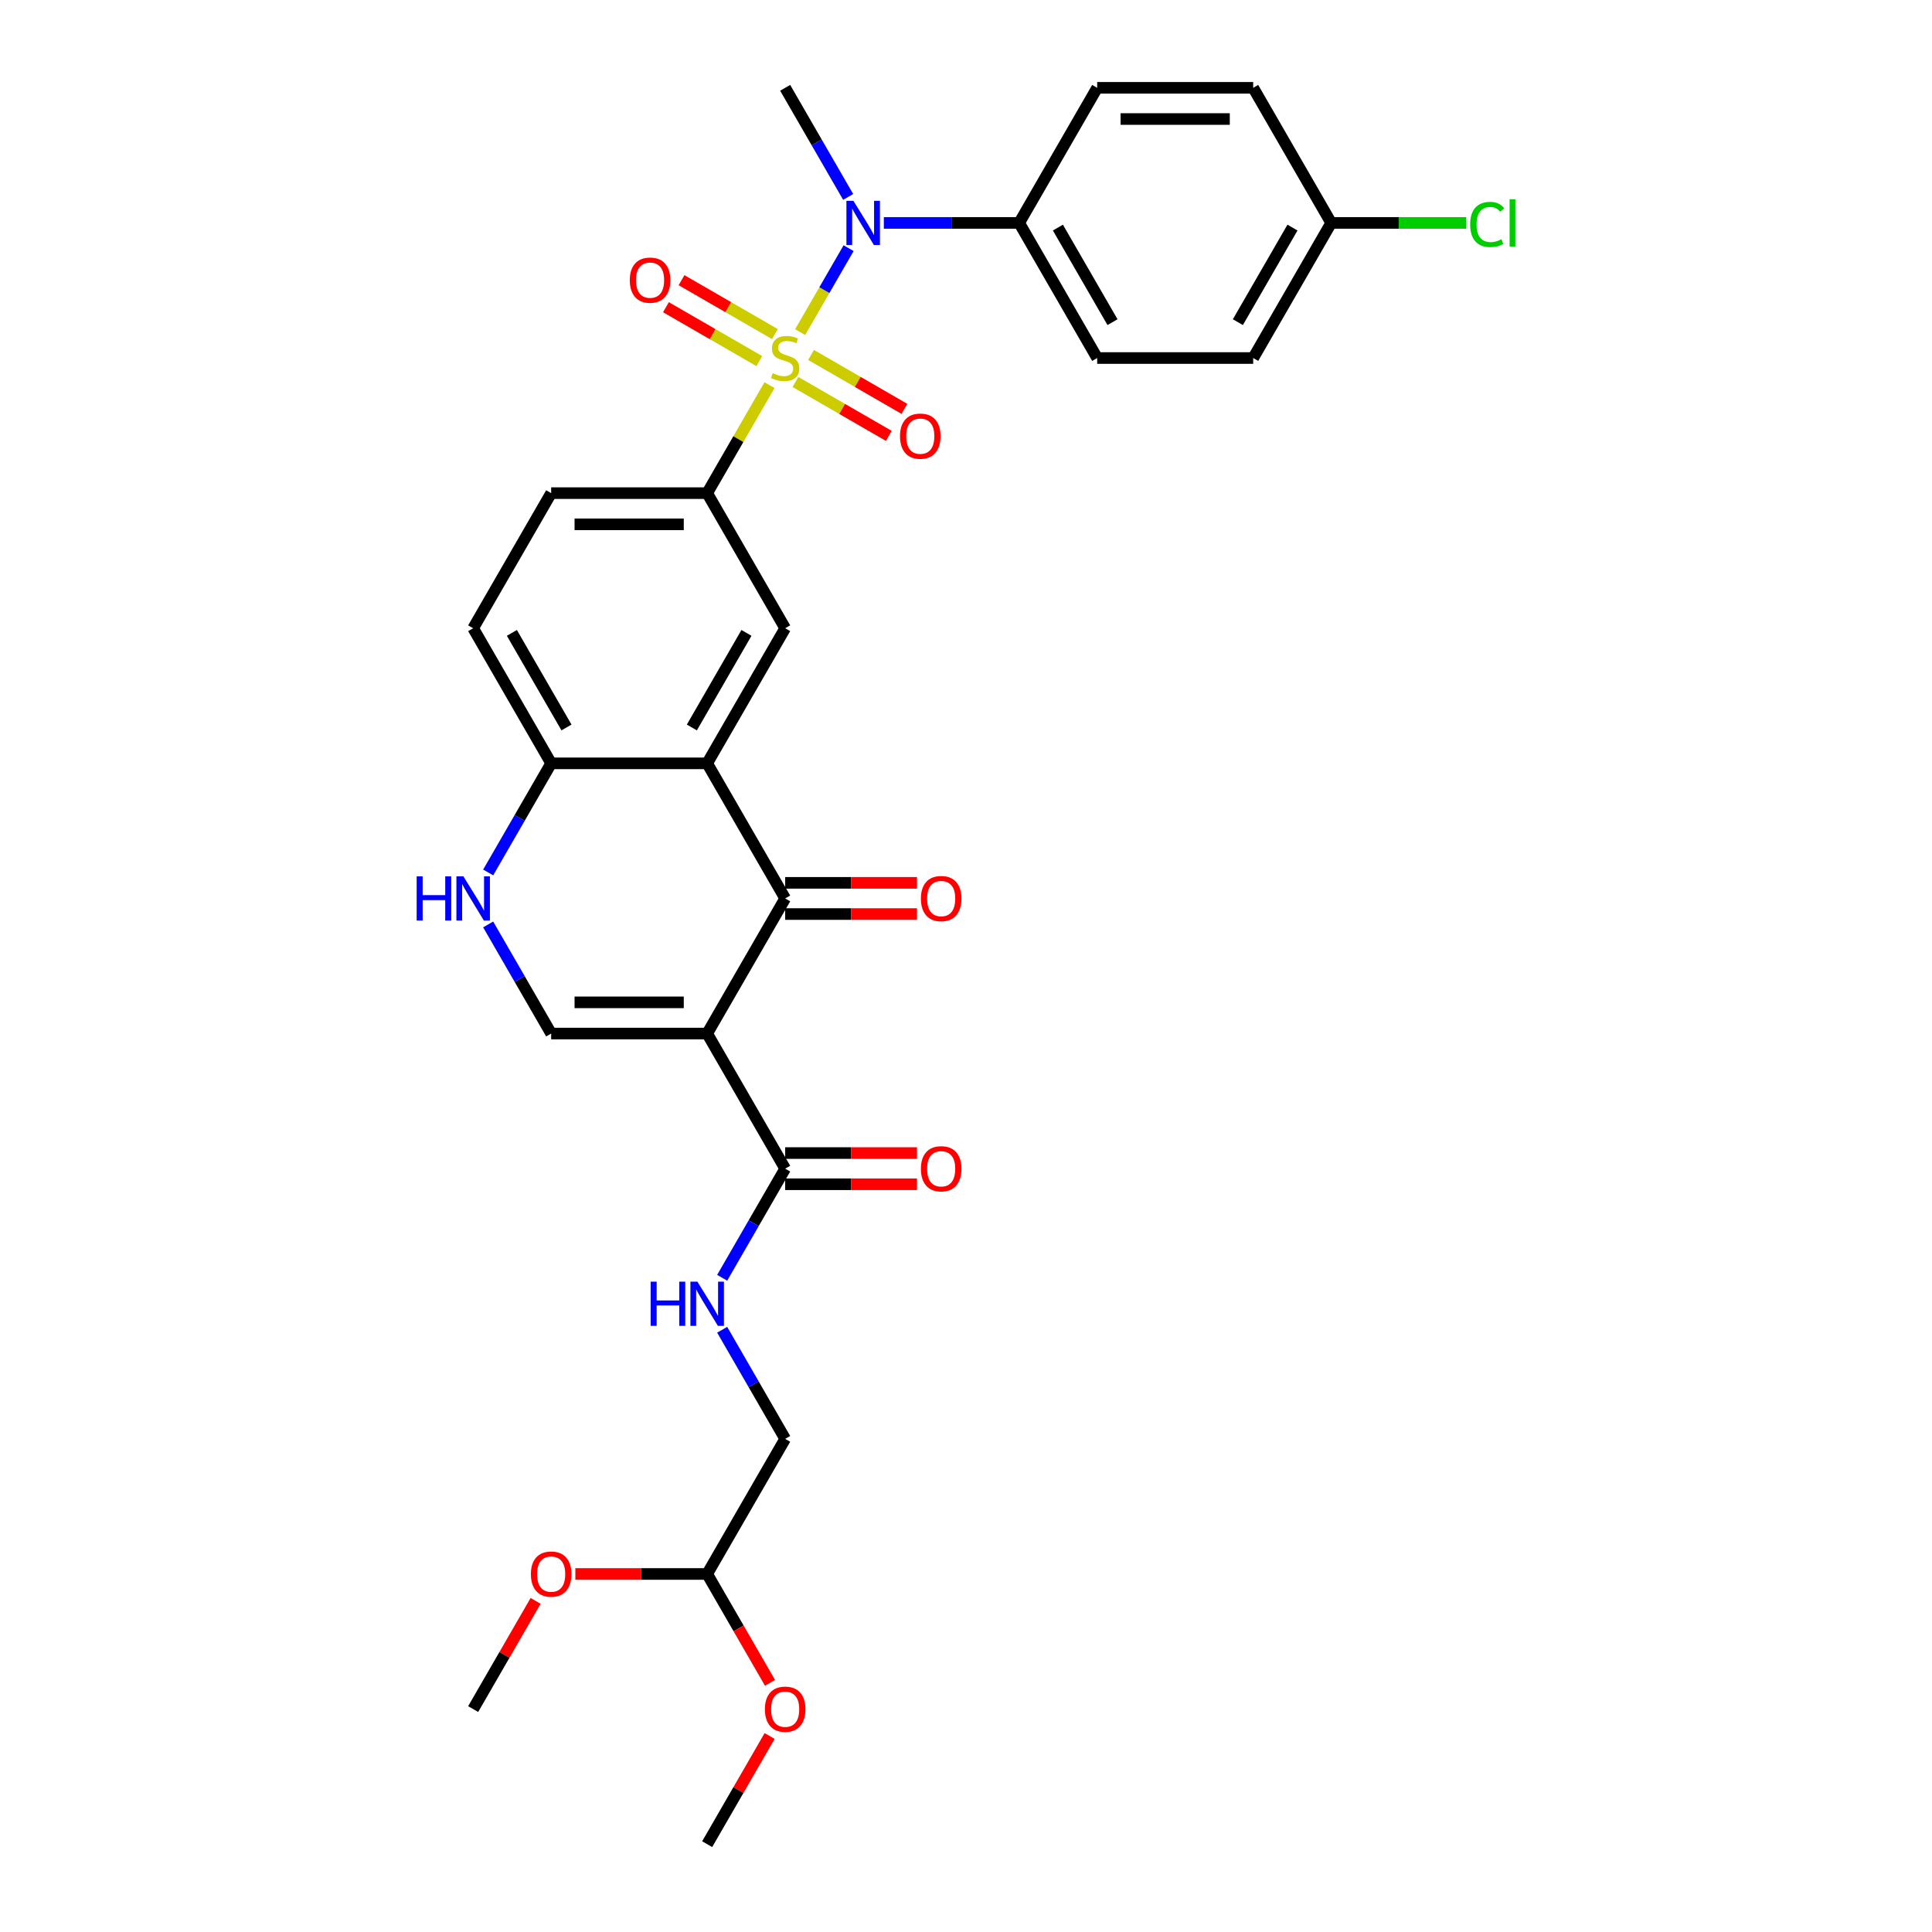 <?xml version='1.0' encoding='iso-8859-1'?>
<svg version='1.1' baseProfile='full'
              xmlns='http://www.w3.org/2000/svg'
                      xmlns:rdkit='http://www.rdkit.org/xml'
                      xmlns:xlink='http://www.w3.org/1999/xlink'
                  xml:space='preserve'
width='1000px' height='1000px' viewBox='0 0 1000 1000'>
<!-- END OF HEADER -->
<rect style='opacity:1.0;fill:#FFFFFF;stroke:none' width='1000' height='1000' x='0' y='0'> </rect>
<path class='bond-4' d='M 414.153,171.894 L 426.694,150.172' style='fill:none;fill-rule:evenodd;stroke:#CCCC00;stroke-width:6px;stroke-linecap:butt;stroke-linejoin:miter;stroke-opacity:1' />
<path class='bond-4' d='M 426.694,150.172 L 439.236,128.45' style='fill:none;fill-rule:evenodd;stroke:#0000FF;stroke-width:6px;stroke-linecap:butt;stroke-linejoin:miter;stroke-opacity:1' />
<path class='bond-5' d='M 398.302,199.349 L 382.166,227.297' style='fill:none;fill-rule:evenodd;stroke:#CCCC00;stroke-width:6px;stroke-linecap:butt;stroke-linejoin:miter;stroke-opacity:1' />
<path class='bond-5' d='M 382.166,227.297 L 366.031,255.245' style='fill:none;fill-rule:evenodd;stroke:#000000;stroke-width:6px;stroke-linecap:butt;stroke-linejoin:miter;stroke-opacity:1' />
<path class='bond-10' d='M 411.718,197.706 L 435.885,211.659' style='fill:none;fill-rule:evenodd;stroke:#CCCC00;stroke-width:6px;stroke-linecap:butt;stroke-linejoin:miter;stroke-opacity:1' />
<path class='bond-10' d='M 435.885,211.659 L 460.051,225.612' style='fill:none;fill-rule:evenodd;stroke:#FF0000;stroke-width:6px;stroke-linecap:butt;stroke-linejoin:miter;stroke-opacity:1' />
<path class='bond-10' d='M 419.793,183.72 L 443.959,197.673' style='fill:none;fill-rule:evenodd;stroke:#CCCC00;stroke-width:6px;stroke-linecap:butt;stroke-linejoin:miter;stroke-opacity:1' />
<path class='bond-10' d='M 443.959,197.673 L 468.126,211.626' style='fill:none;fill-rule:evenodd;stroke:#FF0000;stroke-width:6px;stroke-linecap:butt;stroke-linejoin:miter;stroke-opacity:1' />
<path class='bond-11' d='M 401.091,172.923 L 376.925,158.97' style='fill:none;fill-rule:evenodd;stroke:#CCCC00;stroke-width:6px;stroke-linecap:butt;stroke-linejoin:miter;stroke-opacity:1' />
<path class='bond-11' d='M 376.925,158.97 L 352.758,145.018' style='fill:none;fill-rule:evenodd;stroke:#FF0000;stroke-width:6px;stroke-linecap:butt;stroke-linejoin:miter;stroke-opacity:1' />
<path class='bond-11' d='M 393.017,186.909 L 368.85,172.956' style='fill:none;fill-rule:evenodd;stroke:#CCCC00;stroke-width:6px;stroke-linecap:butt;stroke-linejoin:miter;stroke-opacity:1' />
<path class='bond-11' d='M 368.85,172.956 L 344.683,159.004' style='fill:none;fill-rule:evenodd;stroke:#FF0000;stroke-width:6px;stroke-linecap:butt;stroke-linejoin:miter;stroke-opacity:1' />
<path class='bond-0' d='M 366.031,534.965 L 406.405,465.035' style='fill:none;fill-rule:evenodd;stroke:#000000;stroke-width:6px;stroke-linecap:butt;stroke-linejoin:miter;stroke-opacity:1' />
<path class='bond-6' d='M 366.031,534.965 L 406.405,604.895' style='fill:none;fill-rule:evenodd;stroke:#000000;stroke-width:6px;stroke-linecap:butt;stroke-linejoin:miter;stroke-opacity:1' />
<path class='bond-33' d='M 366.031,534.965 L 285.282,534.965' style='fill:none;fill-rule:evenodd;stroke:#000000;stroke-width:6px;stroke-linecap:butt;stroke-linejoin:miter;stroke-opacity:1' />
<path class='bond-33' d='M 353.918,518.815 L 297.394,518.815' style='fill:none;fill-rule:evenodd;stroke:#000000;stroke-width:6px;stroke-linecap:butt;stroke-linejoin:miter;stroke-opacity:1' />
<path class='bond-1' d='M 406.405,465.035 L 366.031,395.105' style='fill:none;fill-rule:evenodd;stroke:#000000;stroke-width:6px;stroke-linecap:butt;stroke-linejoin:miter;stroke-opacity:1' />
<path class='bond-14' d='M 406.405,473.11 L 440.521,473.11' style='fill:none;fill-rule:evenodd;stroke:#000000;stroke-width:6px;stroke-linecap:butt;stroke-linejoin:miter;stroke-opacity:1' />
<path class='bond-14' d='M 440.521,473.11 L 474.637,473.11' style='fill:none;fill-rule:evenodd;stroke:#FF0000;stroke-width:6px;stroke-linecap:butt;stroke-linejoin:miter;stroke-opacity:1' />
<path class='bond-14' d='M 406.405,456.96 L 440.521,456.96' style='fill:none;fill-rule:evenodd;stroke:#000000;stroke-width:6px;stroke-linecap:butt;stroke-linejoin:miter;stroke-opacity:1' />
<path class='bond-14' d='M 440.521,456.96 L 474.637,456.96' style='fill:none;fill-rule:evenodd;stroke:#FF0000;stroke-width:6px;stroke-linecap:butt;stroke-linejoin:miter;stroke-opacity:1' />
<path class='bond-2' d='M 366.031,395.105 L 406.405,325.175' style='fill:none;fill-rule:evenodd;stroke:#000000;stroke-width:6px;stroke-linecap:butt;stroke-linejoin:miter;stroke-opacity:1' />
<path class='bond-2' d='M 358.101,376.541 L 386.363,327.59' style='fill:none;fill-rule:evenodd;stroke:#000000;stroke-width:6px;stroke-linecap:butt;stroke-linejoin:miter;stroke-opacity:1' />
<path class='bond-31' d='M 366.031,395.105 L 285.282,395.105' style='fill:none;fill-rule:evenodd;stroke:#000000;stroke-width:6px;stroke-linecap:butt;stroke-linejoin:miter;stroke-opacity:1' />
<path class='bond-3' d='M 285.282,534.965 L 268.979,506.726' style='fill:none;fill-rule:evenodd;stroke:#000000;stroke-width:6px;stroke-linecap:butt;stroke-linejoin:miter;stroke-opacity:1' />
<path class='bond-3' d='M 268.979,506.726 L 252.675,478.488' style='fill:none;fill-rule:evenodd;stroke:#0000FF;stroke-width:6px;stroke-linecap:butt;stroke-linejoin:miter;stroke-opacity:1' />
<path class='bond-13' d='M 457.47,115.385 L 492.498,115.385' style='fill:none;fill-rule:evenodd;stroke:#0000FF;stroke-width:6px;stroke-linecap:butt;stroke-linejoin:miter;stroke-opacity:1' />
<path class='bond-13' d='M 492.498,115.385 L 527.527,115.385' style='fill:none;fill-rule:evenodd;stroke:#000000;stroke-width:6px;stroke-linecap:butt;stroke-linejoin:miter;stroke-opacity:1' />
<path class='bond-26' d='M 439.012,101.932 L 422.708,73.693' style='fill:none;fill-rule:evenodd;stroke:#0000FF;stroke-width:6px;stroke-linecap:butt;stroke-linejoin:miter;stroke-opacity:1' />
<path class='bond-26' d='M 422.708,73.693 L 406.405,45.455' style='fill:none;fill-rule:evenodd;stroke:#000000;stroke-width:6px;stroke-linecap:butt;stroke-linejoin:miter;stroke-opacity:1' />
<path class='bond-8' d='M 366.031,255.245 L 406.405,325.175' style='fill:none;fill-rule:evenodd;stroke:#000000;stroke-width:6px;stroke-linecap:butt;stroke-linejoin:miter;stroke-opacity:1' />
<path class='bond-15' d='M 366.031,255.245 L 285.282,255.245' style='fill:none;fill-rule:evenodd;stroke:#000000;stroke-width:6px;stroke-linecap:butt;stroke-linejoin:miter;stroke-opacity:1' />
<path class='bond-15' d='M 353.918,271.394 L 297.394,271.394' style='fill:none;fill-rule:evenodd;stroke:#000000;stroke-width:6px;stroke-linecap:butt;stroke-linejoin:miter;stroke-opacity:1' />
<path class='bond-12' d='M 406.405,604.895 L 390.101,633.134' style='fill:none;fill-rule:evenodd;stroke:#000000;stroke-width:6px;stroke-linecap:butt;stroke-linejoin:miter;stroke-opacity:1' />
<path class='bond-12' d='M 390.101,633.134 L 373.797,661.373' style='fill:none;fill-rule:evenodd;stroke:#0000FF;stroke-width:6px;stroke-linecap:butt;stroke-linejoin:miter;stroke-opacity:1' />
<path class='bond-16' d='M 406.405,612.97 L 440.521,612.97' style='fill:none;fill-rule:evenodd;stroke:#000000;stroke-width:6px;stroke-linecap:butt;stroke-linejoin:miter;stroke-opacity:1' />
<path class='bond-16' d='M 440.521,612.97 L 474.637,612.97' style='fill:none;fill-rule:evenodd;stroke:#FF0000;stroke-width:6px;stroke-linecap:butt;stroke-linejoin:miter;stroke-opacity:1' />
<path class='bond-16' d='M 406.405,596.82 L 440.521,596.82' style='fill:none;fill-rule:evenodd;stroke:#000000;stroke-width:6px;stroke-linecap:butt;stroke-linejoin:miter;stroke-opacity:1' />
<path class='bond-16' d='M 440.521,596.82 L 474.637,596.82' style='fill:none;fill-rule:evenodd;stroke:#FF0000;stroke-width:6px;stroke-linecap:butt;stroke-linejoin:miter;stroke-opacity:1' />
<path class='bond-7' d='M 252.675,451.582 L 268.979,423.344' style='fill:none;fill-rule:evenodd;stroke:#0000FF;stroke-width:6px;stroke-linecap:butt;stroke-linejoin:miter;stroke-opacity:1' />
<path class='bond-7' d='M 268.979,423.344 L 285.282,395.105' style='fill:none;fill-rule:evenodd;stroke:#000000;stroke-width:6px;stroke-linecap:butt;stroke-linejoin:miter;stroke-opacity:1' />
<path class='bond-9' d='M 285.282,395.105 L 244.908,325.175' style='fill:none;fill-rule:evenodd;stroke:#000000;stroke-width:6px;stroke-linecap:butt;stroke-linejoin:miter;stroke-opacity:1' />
<path class='bond-9' d='M 293.212,376.541 L 264.95,327.59' style='fill:none;fill-rule:evenodd;stroke:#000000;stroke-width:6px;stroke-linecap:butt;stroke-linejoin:miter;stroke-opacity:1' />
<path class='bond-21' d='M 373.797,688.278 L 390.101,716.517' style='fill:none;fill-rule:evenodd;stroke:#0000FF;stroke-width:6px;stroke-linecap:butt;stroke-linejoin:miter;stroke-opacity:1' />
<path class='bond-21' d='M 390.101,716.517 L 406.405,744.755' style='fill:none;fill-rule:evenodd;stroke:#000000;stroke-width:6px;stroke-linecap:butt;stroke-linejoin:miter;stroke-opacity:1' />
<path class='bond-18' d='M 527.527,115.385 L 567.901,185.315' style='fill:none;fill-rule:evenodd;stroke:#000000;stroke-width:6px;stroke-linecap:butt;stroke-linejoin:miter;stroke-opacity:1' />
<path class='bond-18' d='M 547.569,117.799 L 575.831,166.75' style='fill:none;fill-rule:evenodd;stroke:#000000;stroke-width:6px;stroke-linecap:butt;stroke-linejoin:miter;stroke-opacity:1' />
<path class='bond-19' d='M 527.527,115.385 L 567.901,45.455' style='fill:none;fill-rule:evenodd;stroke:#000000;stroke-width:6px;stroke-linecap:butt;stroke-linejoin:miter;stroke-opacity:1' />
<path class='bond-17' d='M 285.282,255.245 L 244.908,325.175' style='fill:none;fill-rule:evenodd;stroke:#000000;stroke-width:6px;stroke-linecap:butt;stroke-linejoin:miter;stroke-opacity:1' />
<path class='bond-24' d='M 567.901,185.315 L 648.65,185.315' style='fill:none;fill-rule:evenodd;stroke:#000000;stroke-width:6px;stroke-linecap:butt;stroke-linejoin:miter;stroke-opacity:1' />
<path class='bond-23' d='M 567.901,45.455 L 648.65,45.455' style='fill:none;fill-rule:evenodd;stroke:#000000;stroke-width:6px;stroke-linecap:butt;stroke-linejoin:miter;stroke-opacity:1' />
<path class='bond-23' d='M 580.013,61.604 L 636.537,61.604' style='fill:none;fill-rule:evenodd;stroke:#000000;stroke-width:6px;stroke-linecap:butt;stroke-linejoin:miter;stroke-opacity:1' />
<path class='bond-20' d='M 366.031,814.685 L 406.405,744.755' style='fill:none;fill-rule:evenodd;stroke:#000000;stroke-width:6px;stroke-linecap:butt;stroke-linejoin:miter;stroke-opacity:1' />
<path class='bond-27' d='M 366.031,814.685 L 382.297,842.859' style='fill:none;fill-rule:evenodd;stroke:#000000;stroke-width:6px;stroke-linecap:butt;stroke-linejoin:miter;stroke-opacity:1' />
<path class='bond-27' d='M 382.297,842.859 L 398.563,871.034' style='fill:none;fill-rule:evenodd;stroke:#FF0000;stroke-width:6px;stroke-linecap:butt;stroke-linejoin:miter;stroke-opacity:1' />
<path class='bond-28' d='M 366.031,814.685 L 331.914,814.685' style='fill:none;fill-rule:evenodd;stroke:#000000;stroke-width:6px;stroke-linecap:butt;stroke-linejoin:miter;stroke-opacity:1' />
<path class='bond-28' d='M 331.914,814.685 L 297.798,814.685' style='fill:none;fill-rule:evenodd;stroke:#FF0000;stroke-width:6px;stroke-linecap:butt;stroke-linejoin:miter;stroke-opacity:1' />
<path class='bond-22' d='M 689.024,115.385 L 648.65,45.455' style='fill:none;fill-rule:evenodd;stroke:#000000;stroke-width:6px;stroke-linecap:butt;stroke-linejoin:miter;stroke-opacity:1' />
<path class='bond-25' d='M 689.024,115.385 L 723.98,115.385' style='fill:none;fill-rule:evenodd;stroke:#000000;stroke-width:6px;stroke-linecap:butt;stroke-linejoin:miter;stroke-opacity:1' />
<path class='bond-25' d='M 723.98,115.385 L 758.936,115.385' style='fill:none;fill-rule:evenodd;stroke:#00CC00;stroke-width:6px;stroke-linecap:butt;stroke-linejoin:miter;stroke-opacity:1' />
<path class='bond-32' d='M 689.024,115.385 L 648.65,185.315' style='fill:none;fill-rule:evenodd;stroke:#000000;stroke-width:6px;stroke-linecap:butt;stroke-linejoin:miter;stroke-opacity:1' />
<path class='bond-32' d='M 668.982,117.799 L 640.72,166.75' style='fill:none;fill-rule:evenodd;stroke:#000000;stroke-width:6px;stroke-linecap:butt;stroke-linejoin:miter;stroke-opacity:1' />
<path class='bond-29' d='M 398.358,898.553 L 382.194,926.549' style='fill:none;fill-rule:evenodd;stroke:#FF0000;stroke-width:6px;stroke-linecap:butt;stroke-linejoin:miter;stroke-opacity:1' />
<path class='bond-29' d='M 382.194,926.549 L 366.031,954.545' style='fill:none;fill-rule:evenodd;stroke:#000000;stroke-width:6px;stroke-linecap:butt;stroke-linejoin:miter;stroke-opacity:1' />
<path class='bond-30' d='M 277.236,828.622 L 261.072,856.619' style='fill:none;fill-rule:evenodd;stroke:#FF0000;stroke-width:6px;stroke-linecap:butt;stroke-linejoin:miter;stroke-opacity:1' />
<path class='bond-30' d='M 261.072,856.619 L 244.908,884.615' style='fill:none;fill-rule:evenodd;stroke:#000000;stroke-width:6px;stroke-linecap:butt;stroke-linejoin:miter;stroke-opacity:1' />
<path  class='atom-0' d='M 399.945 193.163
Q 400.203 193.26, 401.269 193.713
Q 402.335 194.165, 403.498 194.455
Q 404.693 194.714, 405.856 194.714
Q 408.02 194.714, 409.279 193.68
Q 410.539 192.614, 410.539 190.773
Q 410.539 189.514, 409.893 188.738
Q 409.279 187.963, 408.31 187.543
Q 407.341 187.123, 405.726 186.639
Q 403.692 186.025, 402.464 185.444
Q 401.269 184.862, 400.397 183.635
Q 399.557 182.408, 399.557 180.341
Q 399.557 177.466, 401.495 175.689
Q 403.465 173.913, 407.341 173.913
Q 409.99 173.913, 412.994 175.173
L 412.251 177.66
Q 409.505 176.529, 407.438 176.529
Q 405.21 176.529, 403.982 177.466
Q 402.755 178.37, 402.787 179.953
Q 402.787 181.18, 403.401 181.923
Q 404.047 182.666, 404.951 183.086
Q 405.888 183.506, 407.438 183.99
Q 409.505 184.636, 410.733 185.282
Q 411.96 185.928, 412.832 187.253
Q 413.737 188.545, 413.737 190.773
Q 413.737 193.939, 411.605 195.65
Q 409.505 197.33, 405.985 197.33
Q 403.95 197.33, 402.4 196.878
Q 400.881 196.458, 399.073 195.715
L 399.945 193.163
' fill='#CCCC00'/>
<path  class='atom-5' d='M 441.724 103.951
L 449.217 116.063
Q 449.96 117.258, 451.155 119.422
Q 452.35 121.586, 452.415 121.715
L 452.415 103.951
L 455.451 103.951
L 455.451 126.819
L 452.318 126.819
L 444.276 113.576
Q 443.339 112.025, 442.338 110.249
Q 441.369 108.473, 441.078 107.923
L 441.078 126.819
L 438.106 126.819
L 438.106 103.951
L 441.724 103.951
' fill='#0000FF'/>
<path  class='atom-8' d='M 215.661 453.601
L 218.762 453.601
L 218.762 463.323
L 230.454 463.323
L 230.454 453.601
L 233.555 453.601
L 233.555 476.469
L 230.454 476.469
L 230.454 465.907
L 218.762 465.907
L 218.762 476.469
L 215.661 476.469
L 215.661 453.601
' fill='#0000FF'/>
<path  class='atom-8' d='M 239.853 453.601
L 247.347 465.713
Q 248.09 466.908, 249.285 469.072
Q 250.48 471.236, 250.544 471.366
L 250.544 453.601
L 253.58 453.601
L 253.58 476.469
L 250.447 476.469
L 242.405 463.226
Q 241.468 461.676, 240.467 459.899
Q 239.498 458.123, 239.207 457.574
L 239.207 476.469
L 236.236 476.469
L 236.236 453.601
L 239.853 453.601
' fill='#0000FF'/>
<path  class='atom-11' d='M 465.837 225.753
Q 465.837 220.263, 468.551 217.194
Q 471.264 214.126, 476.335 214.126
Q 481.406 214.126, 484.119 217.194
Q 486.832 220.263, 486.832 225.753
Q 486.832 231.309, 484.087 234.474
Q 481.341 237.607, 476.335 237.607
Q 471.296 237.607, 468.551 234.474
Q 465.837 231.341, 465.837 225.753
M 476.335 235.023
Q 479.823 235.023, 481.696 232.698
Q 483.602 230.34, 483.602 225.753
Q 483.602 221.264, 481.696 219.003
Q 479.823 216.71, 476.335 216.71
Q 472.846 216.71, 470.941 218.971
Q 469.067 221.232, 469.067 225.753
Q 469.067 230.372, 470.941 232.698
Q 472.846 235.023, 476.335 235.023
' fill='#FF0000'/>
<path  class='atom-12' d='M 325.977 145.005
Q 325.977 139.514, 328.69 136.446
Q 331.404 133.377, 336.475 133.377
Q 341.546 133.377, 344.259 136.446
Q 346.972 139.514, 346.972 145.005
Q 346.972 150.561, 344.226 153.726
Q 341.481 156.859, 336.475 156.859
Q 331.436 156.859, 328.69 153.726
Q 325.977 150.593, 325.977 145.005
M 336.475 154.275
Q 339.963 154.275, 341.836 151.949
Q 343.742 149.592, 343.742 145.005
Q 343.742 140.516, 341.836 138.255
Q 339.963 135.961, 336.475 135.961
Q 332.986 135.961, 331.081 138.222
Q 329.207 140.483, 329.207 145.005
Q 329.207 149.624, 331.081 151.949
Q 332.986 154.275, 336.475 154.275
' fill='#FF0000'/>
<path  class='atom-13' d='M 336.783 663.391
L 339.884 663.391
L 339.884 673.113
L 351.577 673.113
L 351.577 663.391
L 354.677 663.391
L 354.677 686.259
L 351.577 686.259
L 351.577 675.697
L 339.884 675.697
L 339.884 686.259
L 336.783 686.259
L 336.783 663.391
' fill='#0000FF'/>
<path  class='atom-13' d='M 360.976 663.391
L 368.469 675.503
Q 369.212 676.699, 370.407 678.863
Q 371.602 681.027, 371.667 681.156
L 371.667 663.391
L 374.703 663.391
L 374.703 686.259
L 371.57 686.259
L 363.527 673.016
Q 362.591 671.466, 361.589 669.69
Q 360.62 667.913, 360.33 667.364
L 360.33 686.259
L 357.358 686.259
L 357.358 663.391
L 360.976 663.391
' fill='#0000FF'/>
<path  class='atom-15' d='M 476.656 465.1
Q 476.656 459.609, 479.369 456.54
Q 482.082 453.472, 487.153 453.472
Q 492.224 453.472, 494.937 456.54
Q 497.65 459.609, 497.65 465.1
Q 497.65 470.655, 494.905 473.82
Q 492.159 476.953, 487.153 476.953
Q 482.114 476.953, 479.369 473.82
Q 476.656 470.687, 476.656 465.1
M 487.153 474.369
Q 490.641 474.369, 492.515 472.044
Q 494.42 469.686, 494.42 465.1
Q 494.42 460.61, 492.515 458.349
Q 490.641 456.056, 487.153 456.056
Q 483.665 456.056, 481.759 458.317
Q 479.886 460.578, 479.886 465.1
Q 479.886 469.718, 481.759 472.044
Q 483.665 474.369, 487.153 474.369
' fill='#FF0000'/>
<path  class='atom-17' d='M 476.656 604.96
Q 476.656 599.469, 479.369 596.4
Q 482.082 593.332, 487.153 593.332
Q 492.224 593.332, 494.937 596.4
Q 497.65 599.469, 497.65 604.96
Q 497.65 610.515, 494.905 613.681
Q 492.159 616.814, 487.153 616.814
Q 482.114 616.814, 479.369 613.681
Q 476.656 610.547, 476.656 604.96
M 487.153 614.23
Q 490.641 614.23, 492.515 611.904
Q 494.42 609.546, 494.42 604.96
Q 494.42 600.47, 492.515 598.209
Q 490.641 595.916, 487.153 595.916
Q 483.665 595.916, 481.759 598.177
Q 479.886 600.438, 479.886 604.96
Q 479.886 609.579, 481.759 611.904
Q 483.665 614.23, 487.153 614.23
' fill='#FF0000'/>
<path  class='atom-26' d='M 760.954 116.176
Q 760.954 110.491, 763.603 107.52
Q 766.284 104.516, 771.355 104.516
Q 776.07 104.516, 778.59 107.843
L 776.458 109.587
Q 774.617 107.164, 771.355 107.164
Q 767.899 107.164, 766.058 109.49
Q 764.249 111.783, 764.249 116.176
Q 764.249 120.698, 766.122 123.023
Q 768.028 125.349, 771.71 125.349
Q 774.229 125.349, 777.169 123.831
L 778.073 126.253
Q 776.878 127.029, 775.069 127.481
Q 773.26 127.933, 771.258 127.933
Q 766.284 127.933, 763.603 124.897
Q 760.954 121.861, 760.954 116.176
' fill='#00CC00'/>
<path  class='atom-26' d='M 781.367 103.127
L 784.339 103.127
L 784.339 127.642
L 781.367 127.642
L 781.367 103.127
' fill='#00CC00'/>
<path  class='atom-28' d='M 395.907 884.68
Q 395.907 879.189, 398.621 876.121
Q 401.334 873.052, 406.405 873.052
Q 411.476 873.052, 414.189 876.121
Q 416.902 879.189, 416.902 884.68
Q 416.902 890.235, 414.156 893.401
Q 411.411 896.534, 406.405 896.534
Q 401.366 896.534, 398.621 893.401
Q 395.907 890.268, 395.907 884.68
M 406.405 893.95
Q 409.893 893.95, 411.766 891.624
Q 413.672 889.266, 413.672 884.68
Q 413.672 880.19, 411.766 877.929
Q 409.893 875.636, 406.405 875.636
Q 402.916 875.636, 401.011 877.897
Q 399.137 880.158, 399.137 884.68
Q 399.137 889.299, 401.011 891.624
Q 402.916 893.95, 406.405 893.95
' fill='#FF0000'/>
<path  class='atom-29' d='M 274.785 814.75
Q 274.785 809.259, 277.498 806.191
Q 280.211 803.122, 285.282 803.122
Q 290.353 803.122, 293.066 806.191
Q 295.78 809.259, 295.78 814.75
Q 295.78 820.305, 293.034 823.471
Q 290.289 826.604, 285.282 826.604
Q 280.244 826.604, 277.498 823.471
Q 274.785 820.338, 274.785 814.75
M 285.282 824.02
Q 288.771 824.02, 290.644 821.694
Q 292.55 819.336, 292.55 814.75
Q 292.55 810.26, 290.644 807.999
Q 288.771 805.706, 285.282 805.706
Q 281.794 805.706, 279.888 807.967
Q 278.015 810.228, 278.015 814.75
Q 278.015 819.369, 279.888 821.694
Q 281.794 824.02, 285.282 824.02
' fill='#FF0000'/>
</svg>
